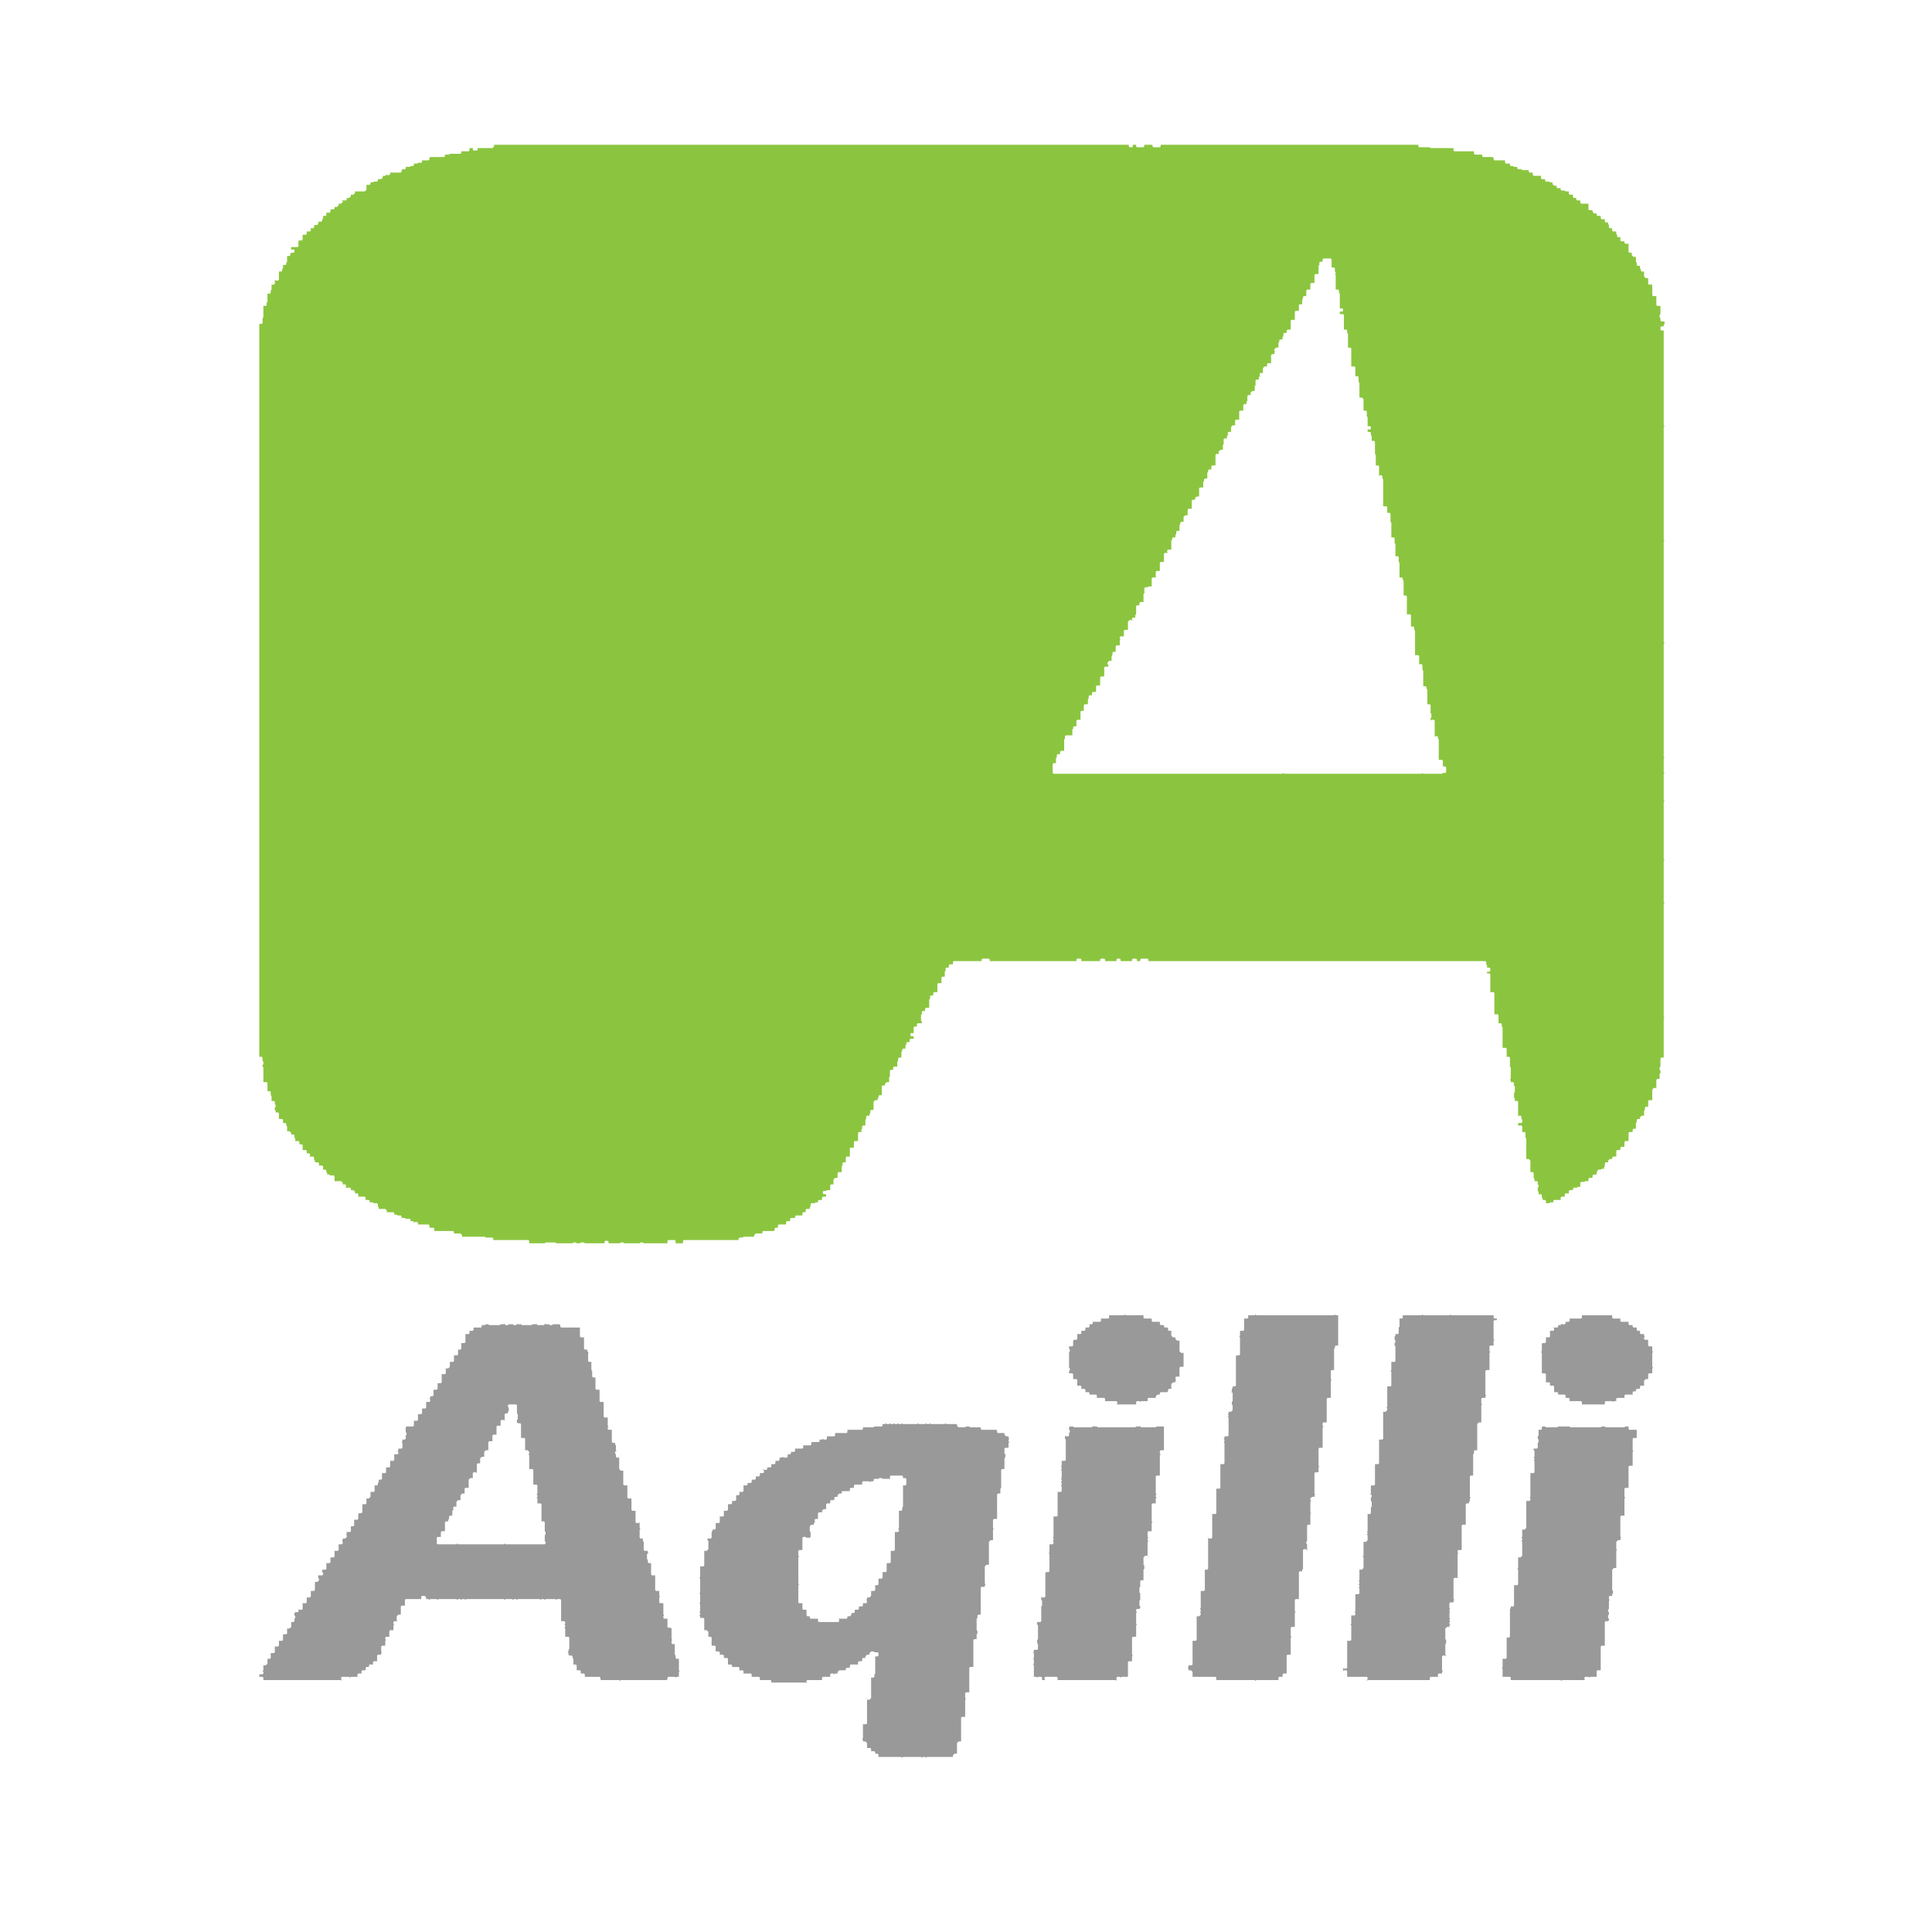 <?xml version="1.0" encoding="utf-8" ?>
<svg baseProfile="full" height="2362" version="1.1" width="2362" xmlns="http://www.w3.org/2000/svg" xmlns:ev="http://www.w3.org/2001/xml-events" xmlns:xlink="http://www.w3.org/1999/xlink"><defs /><path d="M 604,177 L 604,179 L 602,181 L 584,181 L 584,183 L 583,184 L 579,184 L 578,183 L 578,181 L 574,181 L 574,184 L 573,185 L 564,185 L 564,187 L 563,188 L 550,188 L 549,189 L 544,189 L 544,191 L 543,192 L 526,192 L 525,193 L 525,195 L 524,196 L 516,196 L 516,198 L 515,199 L 511,199 L 510,200 L 506,200 L 506,202 L 505,203 L 502,203 L 501,204 L 496,204 L 496,206 L 495,207 L 492,207 L 491,208 L 491,210 L 490,211 L 477,211 L 477,213 L 476,214 L 473,214 L 472,213 L 472,211 L 472,214 L 471,215 L 468,215 L 468,217 L 466,219 L 462,219 L 462,221 L 461,222 L 457,222 L 456,223 L 453,223 L 453,225 L 452,226 L 448,226 L 448,232 L 446,234 L 434,234 L 434,236 L 432,238 L 429,238 L 429,240 L 427,242 L 424,242 L 424,244 L 423,245 L 414,245 L 418,245 L 419,246 L 419,247 L 417,249 L 414,249 L 414,251 L 412,253 L 409,253 L 409,255 L 408,256 L 404,256 L 404,259 L 403,260 L 399,260 L 399,263 L 398,264 L 395,264 L 395,267 L 394,268 L 394,270 L 393,271 L 390,271 L 389,272 L 389,274 L 388,275 L 385,275 L 384,276 L 384,278 L 383,279 L 375,279 L 379,279 L 380,280 L 380,282 L 379,283 L 375,283 L 375,286 L 374,287 L 370,287 L 370,293 L 369,294 L 365,294 L 365,297 L 364,298 L 361,298 L 364,298 L 365,299 L 365,301 L 364,302 L 356,302 L 356,304 L 355,305 L 359,305 L 360,306 L 360,308 L 359,309 L 356,309 L 355,310 L 355,312 L 354,313 L 351,313 L 351,320 L 350,321 L 350,323 L 349,324 L 346,324 L 346,328 L 345,329 L 345,331 L 344,332 L 341,332 L 341,342 L 340,343 L 337,343 L 336,342 L 336,340 L 336,347 L 335,348 L 332,348 L 332,354 L 331,355 L 331,358 L 330,359 L 327,359 L 327,369 L 326,370 L 326,373 L 325,374 L 322,374 L 322,388 L 321,389 L 321,395 L 320,396 L 317,396 L 317,1292 L 320,1292 L 321,1293 L 321,1297 L 322,1298 L 322,1301 L 321,1302 L 321,1304 L 322,1305 L 322,1323 L 326,1323 L 327,1324 L 327,1334 L 330,1334 L 331,1335 L 331,1339 L 332,1340 L 332,1346 L 335,1346 L 336,1347 L 336,1350 L 337,1351 L 337,1353 L 336,1354 L 336,1357 L 337,1358 L 337,1360 L 340,1360 L 341,1361 L 341,1368 L 345,1368 L 346,1369 L 346,1373 L 349,1373 L 350,1374 L 350,1376 L 351,1377 L 351,1383 L 354,1383 L 356,1385 L 356,1387 L 359,1387 L 360,1388 L 360,1391 L 361,1392 L 361,1395 L 365,1395 L 366,1396 L 366,1399 L 369,1399 L 370,1400 L 370,1406 L 374,1406 L 375,1407 L 375,1410 L 378,1410 L 379,1411 L 379,1413 L 378,1414 L 375,1414 L 383,1414 L 384,1415 L 384,1418 L 385,1419 L 385,1421 L 389,1421 L 390,1422 L 390,1425 L 394,1425 L 395,1426 L 395,1430 L 398,1430 L 399,1431 L 399,1433 L 400,1434 L 400,1436 L 403,1436 L 404,1437 L 404,1440 L 404,1438 L 405,1437 L 408,1437 L 409,1438 L 409,1444 L 417,1444 L 419,1446 L 419,1448 L 422,1448 L 423,1449 L 423,1451 L 422,1452 L 419,1452 L 428,1452 L 429,1453 L 429,1455 L 432,1455 L 434,1457 L 434,1459 L 437,1459 L 438,1460 L 438,1463 L 446,1463 L 447,1464 L 447,1467 L 451,1467 L 452,1468 L 452,1470 L 456,1470 L 457,1471 L 461,1471 L 462,1472 L 462,1475 L 463,1476 L 463,1478 L 471,1478 L 473,1480 L 473,1482 L 481,1482 L 482,1483 L 482,1485 L 485,1485 L 486,1486 L 490,1486 L 491,1487 L 491,1489 L 495,1489 L 496,1490 L 501,1490 L 502,1491 L 502,1493 L 505,1493 L 506,1494 L 506,1497 L 506,1495 L 507,1494 L 510,1494 L 511,1495 L 511,1497 L 524,1497 L 525,1498 L 525,1501 L 530,1501 L 531,1502 L 531,1505 L 554,1505 L 555,1506 L 555,1508 L 563,1508 L 565,1510 L 565,1512 L 593,1512 L 594,1513 L 602,1513 L 603,1514 L 603,1516 L 646,1516 L 647,1517 L 647,1520 L 666,1520 L 667,1519 L 679,1519 L 680,1520 L 700,1520 L 701,1519 L 704,1519 L 705,1520 L 709,1520 L 710,1519 L 714,1519 L 715,1520 L 739,1520 L 739,1518 L 740,1517 L 743,1517 L 744,1518 L 744,1520 L 758,1520 L 759,1519 L 762,1519 L 763,1520 L 782,1520 L 783,1519 L 786,1519 L 787,1520 L 816,1520 L 816,1517 L 817,1516 L 825,1516 L 826,1517 L 826,1520 L 835,1520 L 835,1517 L 836,1516 L 903,1516 L 903,1514 L 904,1513 L 908,1513 L 909,1512 L 922,1512 L 922,1510 L 924,1508 L 932,1508 L 932,1506 L 933,1505 L 946,1505 L 947,1504 L 947,1502 L 948,1501 L 951,1501 L 951,1498 L 952,1497 L 961,1497 L 961,1494 L 962,1493 L 966,1493 L 966,1490 L 967,1489 L 972,1489 L 972,1487 L 973,1486 L 981,1486 L 981,1483 L 982,1482 L 985,1482 L 985,1479 L 986,1478 L 990,1478 L 990,1476 L 991,1475 L 991,1472 L 992,1471 L 996,1471 L 997,1470 L 1000,1470 L 1000,1468 L 1001,1467 L 1005,1467 L 1005,1464 L 1006,1463 L 1010,1463 L 1010,1460 L 1007,1460 L 1006,1459 L 1006,1457 L 1007,1456 L 1010,1456 L 1011,1455 L 1015,1455 L 1015,1449 L 1016,1448 L 1019,1448 L 1019,1442 L 1021,1440 L 1024,1440 L 1024,1434 L 1025,1433 L 1029,1433 L 1029,1426 L 1030,1425 L 1030,1422 L 1031,1421 L 1034,1421 L 1034,1415 L 1035,1414 L 1039,1414 L 1039,1404 L 1040,1403 L 1044,1403 L 1044,1396 L 1045,1395 L 1049,1395 L 1049,1385 L 1050,1384 L 1054,1384 L 1053,1383 L 1053,1381 L 1054,1380 L 1054,1377 L 1055,1376 L 1058,1376 L 1058,1369 L 1059,1368 L 1059,1365 L 1060,1364 L 1063,1364 L 1063,1362 L 1064,1361 L 1064,1358 L 1065,1357 L 1068,1357 L 1068,1347 L 1070,1345 L 1073,1345 L 1073,1343 L 1074,1342 L 1074,1340 L 1075,1339 L 1078,1339 L 1078,1328 L 1079,1327 L 1082,1327 L 1083,1328 L 1083,1330 L 1083,1328 L 1082,1327 L 1082,1325 L 1084,1323 L 1087,1323 L 1087,1317 L 1088,1316 L 1088,1309 L 1089,1308 L 1092,1308 L 1092,1305 L 1093,1304 L 1097,1304 L 1097,1298 L 1098,1297 L 1098,1294 L 1099,1293 L 1102,1293 L 1102,1286 L 1103,1285 L 1103,1283 L 1104,1282 L 1107,1282 L 1107,1278 L 1108,1277 L 1108,1275 L 1109,1274 L 1112,1274 L 1112,1271 L 1113,1270 L 1117,1270 L 1117,1267 L 1114,1267 L 1113,1266 L 1113,1264 L 1114,1263 L 1117,1263 L 1117,1256 L 1118,1255 L 1121,1255 L 1121,1252 L 1122,1251 L 1127,1251 L 1127,1249 L 1126,1248 L 1126,1241 L 1127,1240 L 1127,1237 L 1128,1236 L 1131,1236 L 1131,1233 L 1132,1232 L 1136,1232 L 1136,1222 L 1137,1221 L 1141,1221 L 1138,1221 L 1137,1220 L 1137,1218 L 1138,1217 L 1141,1217 L 1141,1214 L 1142,1213 L 1146,1213 L 1146,1203 L 1147,1202 L 1151,1202 L 1151,1195 L 1152,1194 L 1155,1194 L 1155,1188 L 1156,1187 L 1156,1184 L 1157,1183 L 1160,1183 L 1160,1180 L 1161,1179 L 1165,1179 L 1165,1176 L 1166,1175 L 1200,1175 L 1200,1173 L 1201,1172 L 1209,1172 L 1210,1173 L 1210,1175 L 1316,1175 L 1316,1173 L 1317,1172 L 1321,1172 L 1322,1173 L 1322,1175 L 1345,1175 L 1345,1173 L 1346,1172 L 1350,1172 L 1351,1173 L 1351,1175 L 1365,1175 L 1365,1173 L 1366,1172 L 1369,1172 L 1370,1173 L 1370,1175 L 1384,1175 L 1384,1173 L 1385,1172 L 1389,1172 L 1390,1173 L 1390,1175 L 1394,1175 L 1394,1173 L 1395,1172 L 1403,1172 L 1404,1173 L 1404,1175 L 1816,1175 L 1817,1176 L 1817,1179 L 1818,1180 L 1818,1183 L 1821,1183 L 1822,1184 L 1822,1187 L 1821,1188 L 1818,1188 L 1818,1190 L 1821,1190 L 1822,1191 L 1822,1213 L 1826,1213 L 1827,1214 L 1827,1240 L 1831,1240 L 1832,1241 L 1832,1251 L 1835,1251 L 1836,1252 L 1836,1255 L 1837,1256 L 1837,1281 L 1841,1281 L 1842,1282 L 1842,1292 L 1845,1292 L 1846,1293 L 1846,1304 L 1847,1305 L 1847,1319 L 1846,1320 L 1847,1321 L 1847,1323 L 1850,1323 L 1851,1324 L 1851,1326 L 1850,1327 L 1847,1327 L 1851,1327 L 1852,1328 L 1852,1335 L 1851,1336 L 1851,1342 L 1852,1343 L 1852,1346 L 1851,1347 L 1851,1349 L 1851,1347 L 1852,1346 L 1855,1346 L 1856,1347 L 1856,1365 L 1857,1364 L 1859,1364 L 1860,1365 L 1860,1368 L 1861,1369 L 1861,1372 L 1860,1373 L 1856,1373 L 1856,1376 L 1860,1376 L 1861,1377 L 1861,1384 L 1864,1384 L 1865,1385 L 1865,1391 L 1866,1392 L 1866,1417 L 1869,1417 L 1871,1419 L 1871,1433 L 1874,1433 L 1875,1434 L 1875,1440 L 1876,1441 L 1876,1444 L 1879,1444 L 1880,1445 L 1880,1448 L 1881,1449 L 1881,1451 L 1880,1452 L 1880,1456 L 1881,1457 L 1881,1460 L 1884,1460 L 1885,1461 L 1885,1464 L 1886,1465 L 1886,1467 L 1889,1467 L 1890,1468 L 1890,1471 L 1894,1471 L 1895,1470 L 1899,1470 L 1899,1468 L 1900,1467 L 1908,1467 L 1908,1464 L 1909,1463 L 1913,1463 L 1913,1460 L 1914,1459 L 1918,1459 L 1918,1456 L 1919,1455 L 1923,1455 L 1923,1453 L 1924,1452 L 1928,1452 L 1929,1451 L 1932,1451 L 1932,1446 L 1933,1445 L 1937,1445 L 1938,1444 L 1942,1444 L 1942,1441 L 1943,1440 L 1947,1440 L 1947,1437 L 1948,1436 L 1952,1436 L 1952,1433 L 1953,1432 L 1953,1431 L 1954,1430 L 1957,1430 L 1958,1429 L 1961,1429 L 1961,1427 L 1962,1426 L 1962,1422 L 1963,1421 L 1966,1421 L 1966,1419 L 1968,1417 L 1971,1417 L 1971,1415 L 1972,1414 L 1976,1414 L 1976,1407 L 1977,1406 L 1981,1406 L 1981,1403 L 1982,1402 L 1986,1402 L 1986,1396 L 1987,1395 L 1991,1395 L 1991,1385 L 1992,1384 L 1996,1384 L 1996,1381 L 1997,1380 L 2000,1380 L 2000,1373 L 2001,1372 L 2001,1369 L 2002,1368 L 2005,1368 L 2005,1366 L 2007,1364 L 2010,1364 L 2010,1358 L 2011,1357 L 2011,1354 L 2012,1353 L 2015,1353 L 2015,1346 L 2016,1345 L 2020,1345 L 2020,1332 L 2022,1330 L 2024,1330 L 2025,1331 L 2025,1320 L 2026,1319 L 2029,1319 L 2029,1313 L 2030,1312 L 2030,1309 L 2029,1308 L 2029,1305 L 2030,1304 L 2030,1294 L 2031,1293 L 2034,1293 L 2034,1245 L 2035,1244 L 2034,1243 L 2034,1105 L 2035,1104 L 2034,1103 L 2034,1052 L 2035,1051 L 2034,1050 L 2034,980 L 2035,979 L 2034,978 L 2034,946 L 2035,945 L 2034,944 L 2034,927 L 2035,926 L 2034,925 L 2034,787 L 2035,786 L 2034,785 L 2034,662 L 2035,661 L 2034,660 L 2034,522 L 2035,521 L 2034,520 L 2034,404 L 2031,404 L 2030,403 L 2030,400 L 2031,399 L 2034,399 L 2035,400 L 2034,399 L 2034,397 L 2035,396 L 2035,393 L 2031,393 L 2030,392 L 2030,389 L 2029,388 L 2029,385 L 2030,384 L 2030,374 L 2026,374 L 2025,373 L 2025,362 L 2021,362 L 2020,361 L 2020,348 L 2016,348 L 2015,347 L 2015,340 L 2012,340 L 2010,338 L 2010,332 L 2007,332 L 2006,331 L 2006,329 L 2005,328 L 2005,325 L 2002,325 L 2001,324 L 2001,321 L 2000,320 L 2000,314 L 1997,314 L 1995,312 L 1995,309 L 1992,309 L 1991,308 L 1991,298 L 1987,298 L 1986,297 L 1986,295 L 1982,295 L 1981,294 L 1981,290 L 1978,290 L 1977,289 L 1977,287 L 1976,286 L 1976,283 L 1972,283 L 1971,282 L 1971,279 L 1968,279 L 1967,278 L 1967,275 L 1966,274 L 1966,272 L 1963,272 L 1962,271 L 1962,268 L 1958,268 L 1957,267 L 1957,264 L 1953,264 L 1952,263 L 1952,261 L 1949,261 L 1947,259 L 1947,257 L 1943,257 L 1942,256 L 1942,249 L 1933,249 L 1932,248 L 1932,245 L 1928,245 L 1927,244 L 1927,242 L 1924,242 L 1923,241 L 1923,238 L 1919,238 L 1918,237 L 1918,234 L 1914,234 L 1913,233 L 1909,233 L 1908,232 L 1908,230 L 1904,230 L 1903,229 L 1903,227 L 1900,227 L 1898,225 L 1898,223 L 1895,223 L 1894,222 L 1890,222 L 1889,221 L 1889,219 L 1885,219 L 1884,218 L 1884,215 L 1875,215 L 1874,214 L 1874,211 L 1870,211 L 1869,210 L 1869,208 L 1861,208 L 1860,207 L 1860,204 L 1860,206 L 1859,207 L 1856,207 L 1855,206 L 1855,204 L 1851,204 L 1850,203 L 1847,203 L 1846,202 L 1846,200 L 1841,200 L 1840,199 L 1840,196 L 1827,196 L 1826,195 L 1826,193 L 1825,192 L 1813,192 L 1812,191 L 1812,189 L 1803,189 L 1802,188 L 1802,185 L 1778,185 L 1777,184 L 1777,181 L 1749,181 L 1748,180 L 1735,180 L 1734,179 L 1734,177 L 1419,177 L 1419,179 L 1418,180 L 1410,180 L 1409,179 L 1409,177 L 1399,177 L 1399,179 L 1398,180 L 1390,180 L 1389,179 L 1389,177 L 1385,177 L 1385,179 L 1384,180 L 1381,180 L 1380,179 L 1380,177 Z M 1617,317 L 1618,316 L 1627,316 L 1628,317 L 1628,327 L 1631,327 L 1632,328 L 1632,332 L 1633,333 L 1633,334 L 1632,335 L 1633,336 L 1633,354 L 1636,354 L 1637,355 L 1637,358 L 1638,359 L 1638,377 L 1641,377 L 1642,378 L 1642,380 L 1641,381 L 1638,381 L 1638,384 L 1642,384 L 1643,385 L 1643,403 L 1646,403 L 1647,404 L 1647,407 L 1648,408 L 1648,425 L 1651,425 L 1652,426 L 1652,448 L 1656,448 L 1657,449 L 1657,460 L 1660,460 L 1661,461 L 1661,467 L 1662,468 L 1662,486 L 1665,486 L 1667,488 L 1667,502 L 1670,502 L 1671,503 L 1671,509 L 1672,510 L 1672,521 L 1675,521 L 1676,522 L 1676,524 L 1675,525 L 1672,525 L 1672,528 L 1675,528 L 1676,529 L 1676,532 L 1677,533 L 1677,539 L 1680,539 L 1681,540 L 1681,555 L 1682,556 L 1682,569 L 1685,569 L 1686,570 L 1686,585 L 1686,582 L 1687,581 L 1689,581 L 1690,582 L 1690,585 L 1691,586 L 1691,619 L 1695,619 L 1696,620 L 1696,627 L 1699,627 L 1700,628 L 1700,638 L 1701,639 L 1701,657 L 1704,657 L 1705,658 L 1705,664 L 1706,665 L 1706,680 L 1709,680 L 1710,681 L 1710,687 L 1711,688 L 1711,706 L 1714,706 L 1715,707 L 1715,709 L 1716,710 L 1716,728 L 1719,728 L 1720,729 L 1720,751 L 1724,751 L 1725,752 L 1725,766 L 1728,766 L 1729,767 L 1729,770 L 1730,771 L 1730,801 L 1734,801 L 1735,802 L 1735,812 L 1738,812 L 1739,813 L 1739,819 L 1740,820 L 1740,839 L 1743,839 L 1744,840 L 1744,842 L 1745,843 L 1745,861 L 1748,861 L 1749,862 L 1749,872 L 1750,873 L 1750,877 L 1749,878 L 1749,883 L 1749,881 L 1750,880 L 1753,880 L 1754,881 L 1754,903 L 1754,901 L 1755,900 L 1757,900 L 1758,901 L 1758,903 L 1759,904 L 1759,929 L 1763,929 L 1764,930 L 1764,937 L 1767,937 L 1768,938 L 1768,944 L 1767,945 L 1764,945 L 1763,946 L 1740,946 L 1739,945 L 1738,946 L 1570,946 L 1569,945 L 1568,946 L 1288,946 L 1287,945 L 1287,934 L 1288,933 L 1291,933 L 1291,927 L 1292,926 L 1292,923 L 1293,922 L 1296,922 L 1296,919 L 1297,918 L 1301,918 L 1301,904 L 1302,903 L 1302,900 L 1303,899 L 1311,899 L 1311,892 L 1312,891 L 1312,889 L 1313,888 L 1316,888 L 1316,881 L 1317,880 L 1321,880 L 1321,870 L 1322,869 L 1325,869 L 1325,862 L 1326,861 L 1330,861 L 1330,855 L 1331,854 L 1331,851 L 1332,850 L 1335,850 L 1335,847 L 1336,846 L 1340,846 L 1340,839 L 1341,838 L 1345,838 L 1345,828 L 1346,827 L 1350,827 L 1350,816 L 1351,815 L 1355,815 L 1355,813 L 1354,812 L 1354,810 L 1356,808 L 1359,808 L 1359,802 L 1360,801 L 1360,798 L 1361,797 L 1364,797 L 1364,790 L 1365,789 L 1369,789 L 1369,783 L 1370,782 L 1369,781 L 1369,779 L 1370,778 L 1374,778 L 1374,771 L 1375,770 L 1379,770 L 1379,760 L 1381,758 L 1383,758 L 1384,759 L 1384,756 L 1385,755 L 1388,755 L 1388,752 L 1389,751 L 1389,741 L 1390,740 L 1393,740 L 1393,737 L 1394,736 L 1398,736 L 1398,726 L 1399,725 L 1403,725 L 1400,725 L 1399,724 L 1399,719 L 1400,718 L 1403,718 L 1404,717 L 1408,717 L 1408,707 L 1409,706 L 1413,706 L 1413,699 L 1414,698 L 1418,698 L 1418,688 L 1419,687 L 1423,687 L 1423,677 L 1424,676 L 1428,676 L 1427,675 L 1427,673 L 1428,672 L 1432,672 L 1432,661 L 1433,660 L 1433,658 L 1434,657 L 1437,657 L 1437,654 L 1438,653 L 1438,650 L 1439,649 L 1442,649 L 1442,642 L 1443,641 L 1443,639 L 1444,638 L 1447,638 L 1447,632 L 1449,630 L 1452,630 L 1452,623 L 1453,622 L 1457,622 L 1457,612 L 1458,611 L 1461,611 L 1461,609 L 1463,607 L 1466,607 L 1466,597 L 1467,596 L 1471,596 L 1471,589 L 1472,588 L 1472,586 L 1473,585 L 1476,585 L 1476,578 L 1477,577 L 1477,575 L 1478,574 L 1481,574 L 1481,570 L 1482,569 L 1486,569 L 1486,556 L 1487,555 L 1490,555 L 1491,556 L 1491,558 L 1491,556 L 1490,555 L 1490,552 L 1492,550 L 1495,550 L 1495,544 L 1496,543 L 1496,537 L 1497,536 L 1500,536 L 1500,533 L 1501,532 L 1505,532 L 1502,532 L 1501,531 L 1501,529 L 1502,528 L 1505,528 L 1505,522 L 1507,520 L 1510,520 L 1510,514 L 1511,513 L 1515,513 L 1515,503 L 1516,502 L 1520,502 L 1520,495 L 1521,494 L 1524,494 L 1524,491 L 1525,490 L 1525,484 L 1526,483 L 1529,483 L 1529,480 L 1531,478 L 1534,478 L 1534,472 L 1535,471 L 1535,465 L 1536,464 L 1539,464 L 1539,461 L 1540,460 L 1544,460 L 1541,460 L 1540,459 L 1540,457 L 1541,456 L 1544,456 L 1544,450 L 1546,448 L 1549,448 L 1549,445 L 1550,444 L 1554,444 L 1554,434 L 1555,433 L 1558,433 L 1558,431 L 1559,430 L 1558,429 L 1558,427 L 1560,425 L 1563,425 L 1563,419 L 1564,418 L 1564,416 L 1565,415 L 1568,415 L 1568,412 L 1569,411 L 1569,408 L 1570,407 L 1573,407 L 1573,404 L 1574,403 L 1578,403 L 1578,392 L 1579,391 L 1583,391 L 1583,381 L 1584,380 L 1588,380 L 1588,373 L 1589,372 L 1592,372 L 1592,366 L 1593,365 L 1593,363 L 1594,362 L 1597,362 L 1597,355 L 1598,354 L 1602,354 L 1602,347 L 1603,346 L 1607,346 L 1607,336 L 1608,335 L 1612,335 L 1612,325 L 1613,324 L 1613,321 L 1614,320 L 1617,320 Z" fill="#8BC53F" fill-rule="evenodd" /><path d="M 1885,1744 L 1885,1747 L 1884,1748 L 1881,1748 L 1881,1755 L 1880,1756 L 1880,1759 L 1881,1760 L 1881,1763 L 1880,1764 L 1880,1770 L 1879,1771 L 1875,1771 L 1875,1773 L 1876,1774 L 1876,1781 L 1875,1782 L 1876,1783 L 1876,1784 L 1875,1785 L 1876,1786 L 1876,1800 L 1875,1801 L 1871,1801 L 1871,1830 L 1870,1831 L 1861,1831 L 1870,1831 L 1871,1832 L 1871,1834 L 1870,1835 L 1866,1835 L 1866,1868 L 1864,1870 L 1861,1870 L 1861,1879 L 1860,1880 L 1856,1880 L 1860,1880 L 1861,1881 L 1861,1883 L 1860,1884 L 1856,1884 L 1860,1884 L 1861,1885 L 1861,1902 L 1859,1904 L 1856,1904 L 1856,1917 L 1855,1918 L 1852,1918 L 1855,1918 L 1856,1919 L 1856,1937 L 1855,1938 L 1851,1938 L 1851,1963 L 1850,1964 L 1847,1964 L 1846,1963 L 1846,1960 L 1846,1963 L 1847,1964 L 1847,1966 L 1846,1967 L 1846,2001 L 1845,2002 L 1842,2002 L 1842,2027 L 1841,2028 L 1837,2028 L 1837,2038 L 1836,2039 L 1832,2039 L 1836,2039 L 1837,2040 L 1837,2050 L 1846,2050 L 1847,2051 L 1847,2054 L 1908,2054 L 1909,2055 L 1909,2057 L 1910,2058 L 1913,2058 L 1914,2059 L 1914,2061 L 1914,2059 L 1913,2058 L 1910,2058 L 1909,2057 L 1909,2055 L 1910,2054 L 1938,2054 L 1937,2053 L 1937,2051 L 1938,2050 L 1942,2050 L 1943,2051 L 1944,2050 L 1952,2050 L 1952,2043 L 1953,2042 L 1957,2042 L 1957,2013 L 1958,2012 L 1962,2012 L 1962,1983 L 1963,1982 L 1966,1982 L 1967,1981 L 1967,1979 L 1966,1978 L 1966,1975 L 1967,1974 L 1967,1971 L 1966,1970 L 1966,1968 L 1967,1967 L 1967,1957 L 1968,1956 L 1971,1956 L 1972,1957 L 1972,1959 L 1972,1957 L 1971,1956 L 1968,1956 L 1967,1955 L 1967,1952 L 1968,1951 L 1971,1951 L 1971,1949 L 1972,1948 L 1972,1945 L 1971,1944 L 1971,1919 L 1973,1917 L 1976,1917 L 1976,1896 L 1977,1895 L 1981,1895 L 1982,1896 L 1982,1898 L 1983,1899 L 1986,1899 L 1983,1899 L 1982,1898 L 1982,1896 L 1981,1895 L 1977,1895 L 1976,1894 L 1976,1885 L 1978,1883 L 1981,1883 L 1981,1881 L 1982,1880 L 1981,1879 L 1981,1854 L 1982,1853 L 1986,1853 L 1986,1832 L 1987,1831 L 1991,1831 L 1987,1831 L 1986,1830 L 1986,1820 L 1987,1819 L 1991,1819 L 1991,1793 L 1992,1792 L 1996,1792 L 1996,1775 L 1997,1774 L 2000,1774 L 2001,1773 L 2001,1767 L 2001,1773 L 2000,1774 L 1997,1774 L 1996,1773 L 1996,1759 L 1997,1758 L 2001,1758 L 2001,1748 L 1992,1748 L 1991,1747 L 1991,1744 L 1987,1744 L 1986,1745 L 1963,1745 L 1962,1744 L 1958,1744 L 1957,1745 L 1920,1745 L 1919,1744 L 1905,1744 L 1904,1745 L 1890,1745 L 1889,1744 Z" fill="#999999" /><path d="M 1394,1737 L 1394,1743 L 1393,1744 L 1389,1744 L 1388,1745 L 1342,1745 L 1341,1744 L 1337,1744 L 1336,1743 L 1336,1741 L 1335,1740 L 1332,1740 L 1335,1740 L 1336,1741 L 1336,1744 L 1335,1745 L 1313,1745 L 1312,1744 L 1308,1744 L 1307,1745 L 1307,1748 L 1308,1749 L 1308,1751 L 1307,1752 L 1307,1755 L 1306,1756 L 1303,1756 L 1302,1755 L 1302,1759 L 1303,1760 L 1303,1785 L 1302,1786 L 1298,1786 L 1298,1792 L 1297,1793 L 1298,1794 L 1298,1796 L 1297,1797 L 1298,1798 L 1298,1807 L 1297,1808 L 1298,1809 L 1298,1811 L 1297,1812 L 1298,1813 L 1298,1815 L 1297,1816 L 1293,1816 L 1292,1815 L 1292,1813 L 1291,1812 L 1288,1812 L 1291,1812 L 1292,1813 L 1292,1815 L 1293,1816 L 1297,1816 L 1298,1817 L 1298,1823 L 1297,1824 L 1293,1824 L 1293,1853 L 1292,1854 L 1288,1854 L 1288,1879 L 1287,1880 L 1288,1881 L 1288,1883 L 1287,1884 L 1288,1885 L 1288,1887 L 1287,1888 L 1283,1888 L 1283,1898 L 1282,1899 L 1274,1899 L 1273,1898 L 1273,1896 L 1273,1898 L 1274,1899 L 1282,1899 L 1283,1900 L 1283,1921 L 1282,1922 L 1279,1922 L 1278,1923 L 1278,1952 L 1277,1953 L 1274,1953 L 1273,1952 L 1273,1949 L 1273,1956 L 1274,1957 L 1274,1963 L 1273,1964 L 1273,1982 L 1272,1983 L 1268,1983 L 1268,1985 L 1267,1986 L 1259,1986 L 1268,1986 L 1269,1987 L 1269,2004 L 1268,2005 L 1268,2009 L 1269,2010 L 1269,2016 L 1268,2017 L 1264,2017 L 1264,2019 L 1263,2020 L 1259,2020 L 1263,2020 L 1264,2021 L 1264,2027 L 1263,2028 L 1259,2028 L 1263,2028 L 1264,2029 L 1264,2034 L 1263,2035 L 1264,2036 L 1264,2050 L 1263,2051 L 1264,2050 L 1267,2050 L 1268,2051 L 1269,2050 L 1273,2050 L 1274,2051 L 1274,2054 L 1278,2054 L 1277,2053 L 1277,2051 L 1278,2050 L 1292,2050 L 1293,2051 L 1293,2054 L 1292,2055 L 1292,2057 L 1291,2058 L 1288,2058 L 1291,2058 L 1292,2057 L 1292,2055 L 1293,2054 L 1364,2054 L 1365,2055 L 1365,2057 L 1364,2058 L 1361,2058 L 1364,2058 L 1365,2057 L 1365,2051 L 1366,2050 L 1369,2050 L 1370,2051 L 1371,2050 L 1379,2050 L 1379,2032 L 1380,2031 L 1384,2031 L 1384,2025 L 1385,2024 L 1388,2024 L 1385,2024 L 1384,2023 L 1384,2002 L 1385,2001 L 1389,2001 L 1389,1987 L 1390,1986 L 1393,1986 L 1394,1985 L 1394,1979 L 1394,1985 L 1393,1986 L 1390,1986 L 1389,1985 L 1389,1972 L 1390,1971 L 1393,1971 L 1394,1972 L 1394,1974 L 1394,1972 L 1393,1971 L 1390,1971 L 1389,1970 L 1389,1968 L 1390,1967 L 1393,1967 L 1394,1966 L 1394,1964 L 1393,1963 L 1393,1957 L 1394,1956 L 1394,1948 L 1393,1947 L 1393,1941 L 1394,1940 L 1394,1933 L 1395,1932 L 1398,1932 L 1398,1919 L 1399,1918 L 1399,1914 L 1398,1913 L 1398,1904 L 1400,1902 L 1403,1902 L 1404,1903 L 1404,1906 L 1404,1904 L 1405,1903 L 1408,1903 L 1404,1903 L 1403,1902 L 1403,1885 L 1404,1884 L 1403,1883 L 1403,1881 L 1404,1880 L 1403,1879 L 1403,1873 L 1404,1872 L 1408,1872 L 1408,1862 L 1409,1861 L 1413,1861 L 1409,1861 L 1408,1860 L 1408,1839 L 1409,1838 L 1413,1838 L 1413,1832 L 1414,1831 L 1413,1830 L 1413,1828 L 1414,1827 L 1413,1826 L 1413,1805 L 1414,1804 L 1418,1804 L 1418,1779 L 1419,1778 L 1422,1778 L 1419,1778 L 1418,1777 L 1418,1774 L 1419,1773 L 1423,1773 L 1423,1744 L 1414,1744 L 1413,1745 L 1395,1745 L 1394,1744 Z" fill="#999999" /><path d="M 1093,1737 L 1093,1740 L 1092,1741 L 1089,1741 L 1088,1740 L 1087,1741 L 1084,1741 L 1083,1740 L 1082,1741 L 1079,1741 L 1079,1743 L 1078,1744 L 1069,1744 L 1068,1745 L 1055,1745 L 1054,1744 L 1050,1744 L 1054,1744 L 1055,1745 L 1055,1747 L 1054,1748 L 1036,1748 L 1036,1751 L 1035,1752 L 1021,1752 L 1021,1755 L 1020,1756 L 1011,1756 L 1011,1759 L 1010,1760 L 1007,1760 L 1006,1759 L 1006,1756 L 1006,1759 L 1005,1760 L 1002,1760 L 1002,1762 L 1001,1763 L 992,1763 L 992,1766 L 991,1767 L 982,1767 L 982,1770 L 981,1771 L 972,1771 L 972,1774 L 971,1775 L 967,1775 L 967,1777 L 966,1778 L 963,1778 L 963,1781 L 962,1782 L 958,1782 L 957,1781 L 957,1779 L 956,1778 L 953,1778 L 956,1778 L 957,1779 L 957,1781 L 956,1782 L 953,1782 L 953,1785 L 952,1786 L 948,1786 L 948,1789 L 947,1790 L 943,1790 L 943,1793 L 942,1794 L 938,1794 L 938,1796 L 937,1797 L 934,1797 L 933,1796 L 933,1794 L 933,1797 L 934,1798 L 934,1800 L 933,1801 L 929,1801 L 929,1804 L 928,1805 L 924,1805 L 924,1808 L 923,1809 L 919,1809 L 919,1812 L 918,1813 L 914,1813 L 913,1812 L 910,1812 L 913,1812 L 914,1813 L 914,1815 L 913,1816 L 909,1816 L 909,1823 L 908,1824 L 904,1824 L 904,1827 L 903,1828 L 900,1828 L 900,1834 L 899,1835 L 895,1835 L 895,1838 L 894,1839 L 890,1839 L 890,1846 L 889,1847 L 885,1847 L 885,1853 L 884,1854 L 880,1854 L 880,1861 L 879,1862 L 875,1862 L 875,1869 L 874,1870 L 871,1870 L 871,1872 L 870,1873 L 870,1880 L 869,1881 L 865,1881 L 865,1883 L 866,1884 L 866,1894 L 864,1896 L 861,1896 L 861,1914 L 860,1915 L 856,1915 L 856,1928 L 855,1929 L 856,1930 L 856,1947 L 855,1948 L 856,1949 L 856,1959 L 855,1960 L 856,1961 L 856,1970 L 855,1971 L 856,1972 L 856,1974 L 855,1975 L 851,1975 L 855,1975 L 856,1976 L 856,1978 L 860,1978 L 861,1979 L 861,1993 L 864,1993 L 866,1995 L 866,2001 L 869,2001 L 870,2002 L 870,2012 L 874,2012 L 875,2013 L 875,2019 L 879,2019 L 880,2020 L 880,2023 L 884,2023 L 885,2024 L 885,2027 L 889,2027 L 890,2028 L 890,2035 L 894,2035 L 895,2036 L 895,2038 L 903,2038 L 904,2039 L 904,2046 L 904,2043 L 905,2042 L 908,2042 L 909,2043 L 909,2046 L 918,2046 L 919,2047 L 919,2050 L 928,2050 L 929,2051 L 929,2054 L 942,2054 L 943,2055 L 943,2057 L 985,2057 L 986,2058 L 986,2055 L 987,2054 L 1005,2054 L 1005,2051 L 1006,2050 L 1015,2050 L 1015,2047 L 1016,2046 L 1019,2046 L 1020,2047 L 1021,2046 L 1024,2046 L 1024,2044 L 1026,2042 L 1034,2042 L 1035,2043 L 1035,2046 L 1035,2043 L 1034,2042 L 1034,2040 L 1035,2039 L 1039,2039 L 1039,2036 L 1040,2035 L 1049,2035 L 1049,2032 L 1050,2031 L 1054,2031 L 1054,2028 L 1055,2027 L 1058,2027 L 1058,2025 L 1060,2023 L 1063,2023 L 1063,2021 L 1065,2019 L 1068,2019 L 1069,2020 L 1073,2020 L 1074,2021 L 1074,2024 L 1073,2025 L 1070,2025 L 1070,2046 L 1069,2047 L 1069,2050 L 1068,2051 L 1065,2051 L 1064,2050 L 1064,2048 L 1064,2050 L 1065,2051 L 1065,2076 L 1063,2078 L 1060,2078 L 1059,2077 L 1059,2074 L 1059,2076 L 1058,2077 L 1055,2077 L 1059,2077 L 1060,2078 L 1060,2107 L 1059,2108 L 1055,2108 L 1055,2125 L 1054,2126 L 1050,2126 L 1054,2126 L 1055,2127 L 1055,2129 L 1058,2129 L 1060,2131 L 1060,2137 L 1064,2137 L 1065,2138 L 1065,2141 L 1069,2141 L 1070,2142 L 1070,2144 L 1073,2144 L 1074,2145 L 1074,2148 L 1102,2148 L 1103,2149 L 1103,2156 L 1103,2149 L 1104,2148 L 1126,2148 L 1127,2149 L 1128,2148 L 1131,2148 L 1132,2149 L 1133,2148 L 1165,2148 L 1165,2146 L 1167,2144 L 1170,2144 L 1170,2131 L 1172,2129 L 1175,2129 L 1175,2100 L 1176,2099 L 1180,2099 L 1180,2078 L 1181,2077 L 1180,2076 L 1180,2070 L 1181,2069 L 1185,2069 L 1185,2039 L 1186,2038 L 1190,2038 L 1190,2005 L 1191,2004 L 1194,2004 L 1194,1998 L 1195,1997 L 1195,1994 L 1194,1993 L 1194,1979 L 1195,1978 L 1195,1975 L 1196,1974 L 1199,1974 L 1200,1975 L 1199,1974 L 1199,1941 L 1200,1940 L 1204,1940 L 1204,1938 L 1205,1937 L 1204,1936 L 1204,1915 L 1206,1913 L 1209,1913 L 1209,1885 L 1211,1883 L 1214,1883 L 1214,1870 L 1215,1869 L 1219,1869 L 1215,1869 L 1214,1868 L 1214,1858 L 1215,1857 L 1219,1857 L 1219,1827 L 1220,1826 L 1223,1826 L 1223,1820 L 1224,1819 L 1224,1797 L 1225,1796 L 1228,1796 L 1229,1797 L 1233,1797 L 1229,1797 L 1228,1796 L 1228,1783 L 1229,1782 L 1229,1779 L 1230,1778 L 1233,1778 L 1229,1778 L 1228,1777 L 1228,1771 L 1229,1770 L 1233,1770 L 1233,1764 L 1234,1763 L 1238,1763 L 1234,1763 L 1233,1762 L 1233,1760 L 1234,1759 L 1233,1758 L 1233,1756 L 1230,1756 L 1228,1754 L 1228,1752 L 1220,1752 L 1219,1751 L 1219,1749 L 1218,1748 L 1200,1748 L 1199,1747 L 1199,1745 L 1186,1745 L 1185,1744 L 1181,1744 L 1180,1745 L 1172,1745 L 1170,1743 L 1170,1741 L 1157,1741 L 1156,1740 L 1156,1737 L 1156,1740 L 1155,1741 L 1138,1741 L 1137,1740 L 1136,1741 L 1133,1741 L 1132,1740 L 1132,1737 L 1132,1740 L 1131,1741 L 1123,1741 L 1122,1740 L 1122,1737 L 1122,1740 L 1121,1741 L 1104,1741 L 1103,1740 L 1102,1741 L 1099,1741 L 1098,1740 L 1098,1737 L 1098,1740 L 1097,1741 L 1094,1741 L 1093,1740 Z M 1088,1805 L 1089,1804 L 1103,1804 L 1104,1805 L 1104,1807 L 1107,1807 L 1108,1808 L 1108,1815 L 1107,1816 L 1104,1816 L 1104,1842 L 1103,1843 L 1103,1846 L 1102,1847 L 1099,1847 L 1099,1868 L 1098,1869 L 1089,1869 L 1098,1869 L 1099,1870 L 1099,1872 L 1098,1873 L 1094,1873 L 1094,1895 L 1093,1896 L 1089,1896 L 1089,1910 L 1088,1911 L 1084,1911 L 1084,1921 L 1083,1922 L 1079,1922 L 1079,1929 L 1078,1930 L 1074,1930 L 1074,1937 L 1073,1938 L 1070,1938 L 1070,1944 L 1069,1945 L 1065,1945 L 1065,1951 L 1063,1953 L 1060,1953 L 1060,1955 L 1059,1956 L 1060,1957 L 1060,1959 L 1059,1960 L 1055,1960 L 1055,1963 L 1054,1964 L 1050,1964 L 1050,1967 L 1049,1968 L 1045,1968 L 1045,1971 L 1044,1972 L 1041,1972 L 1041,1974 L 1039,1976 L 1036,1976 L 1036,1978 L 1035,1979 L 1025,1979 L 1026,1980 L 1026,1982 L 1025,1983 L 1001,1983 L 1000,1982 L 1000,1979 L 991,1979 L 990,1978 L 990,1976 L 987,1976 L 986,1975 L 986,1968 L 987,1967 L 990,1967 L 991,1966 L 991,1964 L 991,1966 L 990,1967 L 987,1967 L 986,1968 L 982,1968 L 981,1967 L 981,1960 L 977,1960 L 976,1959 L 976,1938 L 977,1937 L 976,1936 L 976,1904 L 977,1903 L 981,1903 L 977,1903 L 976,1902 L 976,1896 L 977,1895 L 981,1895 L 981,1880 L 982,1879 L 985,1879 L 986,1880 L 990,1880 L 991,1879 L 991,1873 L 990,1872 L 990,1866 L 992,1864 L 995,1864 L 995,1862 L 996,1861 L 1000,1861 L 997,1861 L 996,1860 L 996,1858 L 997,1857 L 1000,1857 L 1000,1850 L 1001,1849 L 1005,1849 L 1005,1847 L 1007,1845 L 1010,1845 L 1010,1839 L 1011,1838 L 1015,1838 L 1015,1835 L 1016,1834 L 1020,1834 L 1020,1831 L 1021,1830 L 1024,1830 L 1025,1831 L 1025,1834 L 1025,1831 L 1024,1830 L 1024,1828 L 1026,1826 L 1029,1826 L 1029,1824 L 1030,1823 L 1039,1823 L 1039,1820 L 1040,1819 L 1044,1819 L 1044,1816 L 1045,1815 L 1054,1815 L 1055,1816 L 1058,1816 L 1059,1817 L 1059,1819 L 1059,1817 L 1058,1816 L 1055,1816 L 1054,1815 L 1054,1812 L 1055,1811 L 1063,1811 L 1064,1812 L 1064,1815 L 1064,1812 L 1065,1811 L 1068,1811 L 1068,1809 L 1069,1808 L 1074,1808 L 1075,1807 L 1078,1807 L 1079,1808 L 1087,1808 L 1088,1809 L 1088,1811 Z" fill="#999999" fill-rule="evenodd" /><path d="M 617,1616 L 617,1618 L 616,1619 L 612,1619 L 611,1620 L 598,1620 L 597,1619 L 594,1619 L 593,1620 L 589,1620 L 589,1622 L 588,1623 L 579,1623 L 579,1626 L 578,1627 L 574,1627 L 574,1630 L 573,1631 L 569,1631 L 569,1641 L 568,1642 L 564,1642 L 564,1649 L 563,1650 L 560,1650 L 560,1656 L 559,1657 L 555,1657 L 555,1664 L 554,1665 L 550,1665 L 550,1671 L 548,1673 L 545,1673 L 545,1679 L 544,1680 L 540,1680 L 540,1690 L 539,1691 L 535,1691 L 535,1698 L 534,1699 L 530,1699 L 530,1706 L 529,1707 L 526,1707 L 525,1706 L 526,1707 L 526,1709 L 525,1710 L 521,1710 L 525,1710 L 526,1711 L 526,1713 L 525,1714 L 521,1714 L 521,1721 L 520,1722 L 516,1722 L 516,1728 L 515,1729 L 511,1729 L 511,1736 L 510,1737 L 506,1737 L 506,1743 L 505,1744 L 497,1744 L 496,1745 L 496,1751 L 497,1752 L 497,1754 L 496,1755 L 496,1759 L 495,1760 L 492,1760 L 491,1759 L 491,1756 L 491,1759 L 492,1760 L 492,1762 L 491,1763 L 487,1763 L 491,1763 L 492,1764 L 492,1770 L 491,1771 L 487,1771 L 487,1773 L 486,1774 L 487,1775 L 487,1777 L 486,1778 L 482,1778 L 482,1785 L 481,1786 L 477,1786 L 477,1793 L 476,1794 L 472,1794 L 472,1800 L 471,1801 L 467,1801 L 467,1808 L 466,1809 L 463,1809 L 463,1812 L 462,1813 L 462,1815 L 461,1816 L 458,1816 L 458,1823 L 457,1824 L 453,1824 L 453,1830 L 451,1832 L 448,1832 L 448,1838 L 447,1839 L 443,1839 L 443,1849 L 442,1850 L 439,1850 L 438,1851 L 438,1857 L 437,1858 L 433,1858 L 433,1865 L 432,1866 L 429,1866 L 429,1872 L 428,1873 L 423,1873 L 424,1874 L 424,1875 L 423,1876 L 424,1877 L 424,1879 L 422,1881 L 419,1881 L 419,1883 L 418,1884 L 419,1885 L 419,1887 L 418,1888 L 414,1888 L 414,1895 L 413,1896 L 409,1896 L 409,1903 L 408,1904 L 404,1904 L 404,1910 L 403,1911 L 399,1911 L 399,1918 L 398,1919 L 394,1919 L 393,1918 L 390,1918 L 393,1918 L 394,1919 L 394,1922 L 395,1923 L 395,1925 L 394,1926 L 389,1926 L 389,1929 L 390,1930 L 390,1932 L 388,1934 L 385,1934 L 385,1944 L 384,1945 L 380,1945 L 380,1952 L 379,1953 L 375,1953 L 375,1959 L 374,1960 L 370,1960 L 370,1967 L 369,1968 L 366,1968 L 365,1967 L 365,1964 L 365,1970 L 364,1971 L 361,1971 L 360,1972 L 360,1975 L 361,1976 L 361,1978 L 360,1979 L 360,1982 L 359,1983 L 356,1983 L 355,1982 L 356,1983 L 356,1989 L 354,1991 L 351,1991 L 351,1997 L 350,1998 L 346,1998 L 346,2005 L 345,2006 L 341,2006 L 341,2012 L 340,2013 L 336,2013 L 336,2020 L 335,2021 L 331,2021 L 330,2020 L 327,2020 L 326,2019 L 326,2017 L 326,2019 L 327,2020 L 330,2020 L 331,2021 L 331,2027 L 330,2028 L 327,2028 L 327,2034 L 325,2036 L 322,2036 L 322,2042 L 321,2043 L 317,2043 L 321,2043 L 322,2044 L 322,2046 L 321,2047 L 317,2047 L 317,2050 L 321,2050 L 322,2051 L 322,2054 L 417,2054 L 418,2055 L 418,2057 L 417,2058 L 414,2058 L 417,2058 L 418,2057 L 418,2054 L 417,2053 L 417,2051 L 418,2050 L 427,2050 L 428,2051 L 428,2057 L 429,2058 L 432,2058 L 433,2059 L 433,2061 L 433,2059 L 432,2058 L 429,2058 L 428,2057 L 428,2051 L 429,2050 L 437,2050 L 437,2047 L 438,2046 L 442,2046 L 442,2043 L 443,2042 L 447,2042 L 447,2039 L 448,2038 L 451,2038 L 451,2036 L 452,2035 L 456,2035 L 456,2032 L 457,2031 L 461,2031 L 461,2024 L 462,2023 L 466,2023 L 466,2021 L 467,2020 L 471,2020 L 467,2020 L 466,2019 L 466,2013 L 467,2012 L 471,2012 L 471,2006 L 472,2005 L 476,2005 L 472,2005 L 471,2004 L 471,2002 L 472,2001 L 476,2001 L 476,1994 L 477,1993 L 481,1993 L 481,1987 L 482,1986 L 490,1986 L 482,1986 L 481,1985 L 481,1983 L 482,1982 L 486,1982 L 485,1981 L 485,1976 L 487,1974 L 490,1974 L 490,1964 L 491,1963 L 495,1963 L 495,1956 L 496,1955 L 515,1955 L 515,1952 L 516,1951 L 519,1951 L 521,1953 L 521,1955 L 524,1955 L 525,1956 L 526,1955 L 534,1955 L 535,1956 L 536,1955 L 558,1955 L 559,1956 L 559,1959 L 559,1956 L 560,1955 L 563,1955 L 564,1956 L 565,1955 L 568,1955 L 569,1956 L 570,1955 L 616,1955 L 617,1956 L 617,1959 L 617,1956 L 618,1955 L 626,1955 L 627,1956 L 627,1959 L 627,1956 L 628,1955 L 631,1955 L 632,1956 L 633,1955 L 660,1955 L 661,1956 L 661,1959 L 661,1956 L 662,1955 L 665,1955 L 666,1956 L 667,1955 L 679,1955 L 680,1956 L 681,1955 L 685,1955 L 686,1956 L 686,1982 L 690,1982 L 691,1983 L 691,1985 L 690,1986 L 691,1987 L 691,1989 L 690,1990 L 691,1991 L 691,2001 L 695,2001 L 696,2002 L 696,2016 L 695,2017 L 695,2019 L 694,2020 L 691,2020 L 694,2020 L 695,2021 L 695,2023 L 696,2024 L 699,2024 L 700,2025 L 700,2027 L 701,2028 L 701,2035 L 704,2035 L 705,2036 L 705,2042 L 709,2042 L 710,2043 L 710,2046 L 714,2046 L 715,2047 L 715,2050 L 733,2050 L 734,2051 L 734,2053 L 735,2054 L 757,2054 L 758,2055 L 758,2057 L 757,2058 L 754,2058 L 757,2058 L 758,2057 L 758,2055 L 759,2054 L 815,2054 L 816,2053 L 816,2051 L 817,2050 L 825,2050 L 826,2051 L 827,2050 L 830,2050 L 830,2044 L 831,2043 L 835,2043 L 831,2043 L 830,2042 L 830,2028 L 827,2028 L 826,2027 L 826,2024 L 825,2023 L 825,2010 L 822,2010 L 821,2009 L 821,2006 L 822,2005 L 825,2005 L 826,2004 L 826,1999 L 826,2004 L 825,2005 L 822,2005 L 821,2004 L 821,1991 L 820,1990 L 817,1990 L 816,1989 L 816,1979 L 812,1979 L 811,1978 L 811,1976 L 812,1975 L 816,1975 L 812,1975 L 811,1974 L 811,1960 L 807,1960 L 806,1959 L 806,1953 L 807,1952 L 810,1952 L 807,1952 L 806,1951 L 806,1945 L 802,1945 L 801,1944 L 801,1926 L 802,1925 L 802,1923 L 803,1922 L 806,1922 L 803,1922 L 802,1923 L 802,1925 L 801,1926 L 797,1926 L 796,1925 L 796,1911 L 793,1911 L 792,1910 L 792,1907 L 791,1906 L 791,1900 L 792,1899 L 796,1899 L 797,1900 L 797,1902 L 797,1900 L 796,1899 L 793,1899 L 792,1898 L 792,1896 L 788,1896 L 787,1895 L 787,1885 L 786,1884 L 786,1881 L 783,1881 L 782,1880 L 782,1870 L 783,1869 L 786,1869 L 787,1870 L 787,1872 L 787,1870 L 786,1869 L 783,1869 L 782,1868 L 782,1861 L 781,1862 L 778,1862 L 777,1861 L 777,1847 L 778,1846 L 781,1846 L 778,1846 L 777,1847 L 773,1847 L 772,1846 L 772,1832 L 773,1831 L 777,1831 L 773,1831 L 772,1832 L 768,1832 L 767,1831 L 767,1816 L 763,1816 L 762,1815 L 762,1798 L 763,1797 L 767,1797 L 763,1797 L 762,1798 L 759,1798 L 757,1796 L 757,1782 L 754,1782 L 753,1781 L 753,1778 L 752,1777 L 752,1775 L 753,1774 L 757,1774 L 758,1773 L 758,1768 L 758,1773 L 757,1774 L 754,1774 L 753,1773 L 753,1767 L 752,1766 L 752,1764 L 749,1764 L 748,1763 L 748,1748 L 744,1748 L 743,1747 L 743,1745 L 744,1744 L 747,1744 L 744,1744 L 743,1743 L 743,1733 L 739,1733 L 738,1732 L 738,1714 L 734,1714 L 733,1713 L 733,1699 L 729,1699 L 728,1698 L 728,1684 L 725,1684 L 724,1683 L 724,1676 L 723,1675 L 723,1665 L 720,1665 L 719,1664 L 719,1654 L 720,1653 L 723,1653 L 724,1654 L 724,1656 L 724,1654 L 723,1653 L 719,1653 L 718,1652 L 718,1650 L 715,1650 L 714,1649 L 714,1635 L 710,1635 L 709,1634 L 709,1623 L 686,1623 L 685,1622 L 685,1620 L 684,1619 L 676,1619 L 675,1620 L 672,1620 L 671,1619 L 667,1619 L 666,1618 L 666,1616 L 666,1619 L 665,1620 L 657,1620 L 656,1619 L 656,1616 L 656,1618 L 655,1619 L 651,1619 L 650,1620 L 638,1620 L 637,1619 L 633,1619 L 632,1618 L 632,1616 L 632,1619 L 631,1620 L 628,1620 L 627,1619 L 622,1619 L 621,1620 L 618,1620 L 617,1619 Z M 621,1718 L 622,1717 L 631,1717 L 632,1718 L 632,1728 L 633,1729 L 633,1735 L 632,1736 L 632,1739 L 633,1740 L 636,1740 L 637,1741 L 637,1758 L 641,1758 L 642,1759 L 642,1773 L 645,1773 L 647,1775 L 647,1777 L 646,1778 L 642,1778 L 646,1778 L 647,1779 L 647,1796 L 651,1796 L 652,1797 L 652,1815 L 656,1815 L 657,1816 L 657,1826 L 656,1827 L 657,1828 L 657,1830 L 656,1831 L 657,1832 L 657,1838 L 661,1838 L 662,1839 L 662,1860 L 665,1860 L 666,1861 L 666,1872 L 667,1873 L 667,1876 L 666,1877 L 666,1884 L 667,1885 L 667,1887 L 666,1888 L 618,1888 L 617,1887 L 617,1885 L 616,1884 L 613,1884 L 616,1884 L 617,1885 L 617,1887 L 616,1888 L 560,1888 L 559,1887 L 559,1885 L 560,1884 L 563,1884 L 560,1884 L 559,1885 L 559,1887 L 558,1888 L 535,1888 L 534,1887 L 534,1880 L 535,1879 L 539,1879 L 539,1873 L 540,1872 L 544,1872 L 544,1861 L 545,1860 L 548,1860 L 548,1858 L 549,1857 L 549,1854 L 550,1853 L 553,1853 L 553,1847 L 554,1846 L 558,1846 L 555,1846 L 554,1845 L 554,1843 L 555,1842 L 558,1842 L 558,1836 L 560,1834 L 563,1834 L 563,1828 L 565,1826 L 568,1826 L 568,1820 L 569,1819 L 573,1819 L 573,1809 L 575,1807 L 578,1807 L 578,1801 L 579,1800 L 582,1800 L 583,1801 L 583,1804 L 583,1790 L 584,1789 L 587,1789 L 587,1783 L 589,1781 L 592,1781 L 592,1775 L 594,1773 L 597,1773 L 598,1774 L 602,1774 L 598,1774 L 597,1773 L 597,1763 L 598,1762 L 602,1762 L 602,1755 L 603,1754 L 607,1754 L 607,1744 L 608,1743 L 612,1743 L 612,1737 L 613,1736 L 616,1736 L 617,1737 L 617,1743 L 617,1729 L 618,1728 L 621,1728 L 621,1726 L 622,1725 L 622,1721 L 621,1720 Z" fill="#999999" fill-rule="evenodd" /><path d="M 1929,1604 L 1932,1604 L 1933,1605 L 1933,1607 L 1934,1608 L 1934,1611 L 1933,1612 L 1919,1612 L 1919,1615 L 1918,1616 L 1914,1616 L 1914,1618 L 1913,1619 L 1910,1619 L 1909,1618 L 1909,1616 L 1909,1619 L 1908,1620 L 1905,1620 L 1905,1622 L 1904,1623 L 1899,1623 L 1900,1624 L 1900,1626 L 1899,1627 L 1895,1627 L 1895,1634 L 1894,1635 L 1890,1635 L 1890,1641 L 1889,1642 L 1886,1642 L 1885,1643 L 1885,1652 L 1884,1653 L 1881,1653 L 1880,1654 L 1880,1656 L 1880,1654 L 1881,1653 L 1884,1653 L 1885,1654 L 1885,1679 L 1889,1679 L 1890,1680 L 1890,1690 L 1894,1690 L 1895,1691 L 1895,1694 L 1899,1694 L 1900,1695 L 1900,1702 L 1904,1702 L 1905,1703 L 1905,1705 L 1913,1705 L 1914,1706 L 1914,1709 L 1918,1709 L 1919,1710 L 1919,1713 L 1933,1713 L 1934,1714 L 1934,1717 L 1962,1717 L 1962,1714 L 1963,1713 L 1971,1713 L 1972,1714 L 1972,1716 L 1972,1714 L 1973,1713 L 1976,1713 L 1976,1710 L 1977,1709 L 1986,1709 L 1987,1710 L 1991,1710 L 1987,1710 L 1986,1709 L 1986,1706 L 1987,1705 L 1996,1705 L 1996,1702 L 1997,1701 L 2000,1701 L 2000,1699 L 2001,1698 L 2005,1698 L 2005,1695 L 2006,1694 L 2010,1694 L 2010,1688 L 2012,1686 L 2015,1686 L 2016,1687 L 2016,1690 L 2016,1687 L 2015,1686 L 2015,1680 L 2016,1679 L 2020,1679 L 2020,1673 L 2021,1672 L 2025,1672 L 2021,1672 L 2020,1671 L 2020,1654 L 2021,1653 L 2024,1653 L 2021,1653 L 2020,1652 L 2020,1646 L 2016,1646 L 2015,1645 L 2015,1638 L 2011,1638 L 2010,1637 L 2010,1635 L 2011,1634 L 2010,1633 L 2010,1631 L 2006,1631 L 2005,1630 L 2005,1627 L 2002,1627 L 2001,1626 L 2001,1623 L 1997,1623 L 1996,1622 L 1996,1620 L 1992,1620 L 1991,1619 L 1991,1616 L 1992,1615 L 1995,1615 L 1992,1615 L 1991,1616 L 1982,1616 L 1981,1615 L 1981,1612 L 1972,1612 L 1971,1611 L 1971,1608 L 1934,1608 L 1933,1607 L 1933,1605 L 1932,1604 Z" fill="#999999" /><path d="M 1740,1604 L 1739,1605 L 1739,1607 L 1738,1608 L 1715,1608 L 1715,1611 L 1714,1612 L 1711,1612 L 1711,1622 L 1710,1623 L 1710,1630 L 1709,1631 L 1706,1631 L 1706,1633 L 1705,1634 L 1705,1638 L 1706,1639 L 1706,1641 L 1705,1642 L 1705,1645 L 1706,1646 L 1706,1664 L 1705,1665 L 1701,1665 L 1701,1675 L 1700,1676 L 1701,1677 L 1701,1694 L 1700,1695 L 1696,1695 L 1696,1720 L 1695,1721 L 1691,1721 L 1695,1721 L 1696,1722 L 1696,1724 L 1694,1726 L 1691,1726 L 1690,1725 L 1686,1725 L 1690,1725 L 1691,1726 L 1691,1759 L 1690,1760 L 1686,1760 L 1686,1789 L 1685,1790 L 1681,1790 L 1681,1815 L 1680,1816 L 1676,1816 L 1676,1826 L 1675,1827 L 1672,1827 L 1671,1826 L 1671,1824 L 1671,1826 L 1672,1827 L 1676,1827 L 1677,1828 L 1677,1830 L 1676,1831 L 1676,1835 L 1677,1836 L 1677,1842 L 1676,1843 L 1676,1850 L 1675,1851 L 1672,1851 L 1672,1872 L 1671,1873 L 1672,1874 L 1672,1875 L 1671,1876 L 1672,1877 L 1672,1883 L 1670,1885 L 1667,1885 L 1667,1902 L 1666,1903 L 1662,1903 L 1666,1903 L 1667,1904 L 1667,1917 L 1665,1919 L 1662,1919 L 1661,1918 L 1657,1918 L 1661,1918 L 1662,1919 L 1662,1932 L 1661,1933 L 1662,1934 L 1662,1936 L 1661,1937 L 1662,1938 L 1662,1940 L 1661,1941 L 1662,1942 L 1662,1948 L 1661,1949 L 1657,1949 L 1657,1970 L 1656,1971 L 1653,1971 L 1656,1971 L 1657,1972 L 1657,1974 L 1656,1975 L 1652,1975 L 1652,1985 L 1651,1986 L 1648,1986 L 1651,1986 L 1652,1987 L 1652,2005 L 1651,2006 L 1647,2006 L 1647,2039 L 1646,2040 L 1643,2040 L 1642,2039 L 1642,2036 L 1642,2046 L 1642,2043 L 1643,2042 L 1646,2042 L 1647,2043 L 1647,2050 L 1671,2050 L 1672,2051 L 1672,2053 L 1671,2054 L 1671,2057 L 1672,2058 L 1675,2058 L 1676,2059 L 1676,2061 L 1676,2059 L 1675,2058 L 1672,2058 L 1671,2057 L 1671,2055 L 1672,2054 L 1748,2054 L 1748,2051 L 1749,2050 L 1758,2050 L 1758,2047 L 1759,2046 L 1763,2046 L 1763,2044 L 1764,2043 L 1767,2043 L 1768,2044 L 1768,2046 L 1768,2044 L 1767,2043 L 1764,2043 L 1763,2042 L 1763,2025 L 1764,2024 L 1767,2024 L 1768,2025 L 1768,2027 L 1768,2024 L 1767,2023 L 1767,2010 L 1768,2009 L 1768,2005 L 1767,2004 L 1767,1991 L 1769,1989 L 1772,1989 L 1772,1987 L 1773,1986 L 1772,1985 L 1772,1983 L 1773,1982 L 1772,1981 L 1772,1980 L 1773,1979 L 1772,1978 L 1772,1972 L 1773,1971 L 1772,1970 L 1772,1968 L 1773,1967 L 1772,1966 L 1772,1960 L 1773,1959 L 1777,1959 L 1777,1957 L 1778,1956 L 1782,1956 L 1778,1956 L 1777,1955 L 1777,1930 L 1778,1929 L 1783,1929 L 1782,1928 L 1782,1900 L 1783,1899 L 1787,1899 L 1783,1899 L 1782,1898 L 1782,1896 L 1783,1895 L 1787,1895 L 1787,1865 L 1788,1864 L 1792,1864 L 1792,1839 L 1793,1838 L 1796,1838 L 1796,1836 L 1797,1835 L 1797,1832 L 1798,1831 L 1801,1831 L 1802,1832 L 1802,1834 L 1802,1832 L 1801,1831 L 1798,1831 L 1797,1830 L 1797,1805 L 1798,1804 L 1801,1804 L 1801,1778 L 1802,1777 L 1802,1774 L 1803,1773 L 1806,1773 L 1806,1741 L 1808,1739 L 1811,1739 L 1811,1718 L 1812,1717 L 1811,1716 L 1811,1710 L 1812,1709 L 1816,1709 L 1816,1707 L 1817,1706 L 1816,1705 L 1816,1676 L 1817,1675 L 1821,1675 L 1821,1654 L 1822,1653 L 1821,1652 L 1821,1646 L 1822,1645 L 1826,1645 L 1826,1639 L 1827,1638 L 1830,1638 L 1831,1639 L 1831,1641 L 1831,1639 L 1830,1638 L 1827,1638 L 1826,1637 L 1826,1615 L 1827,1614 L 1830,1614 L 1830,1612 L 1827,1612 L 1826,1611 L 1826,1608 L 1774,1608 L 1773,1607 L 1773,1605 L 1774,1604 L 1777,1604 L 1774,1604 L 1773,1605 L 1773,1607 L 1772,1608 L 1740,1608 L 1739,1607 L 1739,1605 L 1740,1604 L 1743,1604 Z" fill="#999999" /><path d="M 1531,1604 L 1534,1604 L 1535,1605 L 1535,1607 L 1534,1608 L 1526,1608 L 1526,1611 L 1525,1612 L 1521,1612 L 1521,1626 L 1520,1627 L 1516,1627 L 1516,1633 L 1515,1634 L 1507,1634 L 1506,1633 L 1506,1631 L 1506,1633 L 1507,1634 L 1515,1634 L 1516,1635 L 1516,1656 L 1515,1657 L 1512,1657 L 1511,1658 L 1511,1694 L 1510,1695 L 1507,1695 L 1507,1697 L 1506,1698 L 1506,1701 L 1505,1702 L 1502,1702 L 1506,1702 L 1507,1703 L 1507,1713 L 1506,1714 L 1506,1717 L 1507,1718 L 1507,1724 L 1505,1726 L 1502,1726 L 1502,1728 L 1501,1729 L 1502,1730 L 1502,1731 L 1501,1732 L 1502,1733 L 1502,1755 L 1501,1756 L 1497,1756 L 1497,1758 L 1496,1759 L 1497,1760 L 1497,1762 L 1496,1763 L 1492,1763 L 1496,1763 L 1497,1764 L 1497,1789 L 1496,1790 L 1492,1790 L 1492,1819 L 1491,1820 L 1487,1820 L 1487,1850 L 1486,1851 L 1482,1851 L 1481,1850 L 1478,1850 L 1477,1851 L 1477,1853 L 1477,1851 L 1478,1850 L 1481,1850 L 1482,1851 L 1482,1880 L 1481,1881 L 1478,1881 L 1477,1880 L 1477,1918 L 1476,1919 L 1473,1919 L 1473,1944 L 1472,1945 L 1468,1945 L 1468,1966 L 1467,1967 L 1468,1968 L 1468,1970 L 1467,1971 L 1468,1972 L 1468,1974 L 1466,1976 L 1463,1976 L 1463,2005 L 1462,2006 L 1458,2006 L 1458,2035 L 1457,2036 L 1453,2036 L 1453,2038 L 1452,2039 L 1448,2039 L 1452,2039 L 1453,2040 L 1453,2042 L 1456,2042 L 1458,2044 L 1458,2050 L 1486,2050 L 1487,2051 L 1487,2054 L 1534,2054 L 1535,2055 L 1535,2057 L 1534,2058 L 1531,2058 L 1534,2058 L 1535,2057 L 1535,2055 L 1536,2054 L 1563,2054 L 1563,2051 L 1564,2050 L 1568,2050 L 1568,2047 L 1569,2046 L 1573,2046 L 1573,2024 L 1574,2023 L 1578,2023 L 1578,2002 L 1579,2001 L 1578,2000 L 1578,1990 L 1579,1989 L 1583,1989 L 1583,1972 L 1584,1971 L 1583,1970 L 1583,1956 L 1584,1955 L 1588,1955 L 1588,1922 L 1589,1921 L 1592,1921 L 1593,1922 L 1592,1921 L 1592,1919 L 1593,1918 L 1593,1895 L 1594,1894 L 1597,1894 L 1598,1895 L 1602,1895 L 1603,1894 L 1603,1889 L 1603,1894 L 1602,1895 L 1599,1895 L 1598,1894 L 1598,1888 L 1597,1887 L 1597,1885 L 1598,1884 L 1598,1865 L 1599,1864 L 1602,1864 L 1603,1865 L 1607,1865 L 1603,1865 L 1602,1864 L 1602,1851 L 1603,1850 L 1607,1850 L 1603,1850 L 1602,1849 L 1602,1836 L 1603,1835 L 1602,1834 L 1602,1832 L 1604,1830 L 1607,1830 L 1608,1831 L 1612,1831 L 1608,1831 L 1607,1830 L 1607,1828 L 1608,1827 L 1612,1827 L 1608,1827 L 1607,1826 L 1607,1801 L 1608,1800 L 1612,1800 L 1612,1794 L 1613,1793 L 1617,1793 L 1613,1793 L 1612,1792 L 1612,1771 L 1613,1770 L 1617,1770 L 1617,1745 L 1618,1744 L 1622,1744 L 1618,1744 L 1617,1743 L 1617,1740 L 1618,1739 L 1622,1739 L 1622,1710 L 1623,1709 L 1627,1709 L 1627,1688 L 1628,1687 L 1631,1687 L 1632,1686 L 1632,1684 L 1632,1686 L 1631,1687 L 1628,1687 L 1627,1686 L 1627,1676 L 1628,1675 L 1631,1675 L 1631,1649 L 1632,1648 L 1632,1646 L 1633,1645 L 1636,1645 L 1636,1608 L 1633,1608 L 1632,1607 L 1632,1605 L 1631,1604 L 1628,1604 L 1631,1604 L 1632,1605 L 1632,1607 L 1631,1608 L 1536,1608 L 1535,1607 L 1535,1605 L 1534,1604 Z" fill="#999999" /><path d="M 1376,1604 L 1375,1605 L 1375,1607 L 1374,1608 L 1356,1608 L 1356,1611 L 1355,1612 L 1346,1612 L 1346,1615 L 1345,1616 L 1336,1616 L 1336,1618 L 1335,1619 L 1332,1619 L 1332,1622 L 1331,1623 L 1327,1623 L 1327,1626 L 1326,1627 L 1322,1627 L 1322,1630 L 1321,1631 L 1317,1631 L 1316,1630 L 1312,1630 L 1316,1630 L 1317,1631 L 1317,1637 L 1316,1638 L 1313,1638 L 1312,1639 L 1312,1645 L 1311,1646 L 1307,1646 L 1307,1649 L 1308,1650 L 1308,1652 L 1307,1653 L 1307,1672 L 1308,1673 L 1308,1675 L 1307,1676 L 1307,1679 L 1311,1679 L 1312,1680 L 1312,1686 L 1316,1686 L 1317,1687 L 1317,1694 L 1321,1694 L 1322,1695 L 1322,1698 L 1326,1698 L 1327,1699 L 1327,1702 L 1331,1702 L 1332,1703 L 1332,1705 L 1340,1705 L 1341,1706 L 1341,1709 L 1350,1709 L 1351,1710 L 1351,1713 L 1365,1713 L 1366,1714 L 1366,1716 L 1365,1717 L 1389,1717 L 1389,1714 L 1390,1713 L 1393,1713 L 1394,1714 L 1394,1717 L 1394,1714 L 1395,1713 L 1403,1713 L 1404,1714 L 1404,1716 L 1404,1714 L 1403,1713 L 1403,1710 L 1404,1709 L 1413,1709 L 1413,1707 L 1415,1705 L 1418,1705 L 1418,1703 L 1419,1702 L 1427,1702 L 1428,1701 L 1428,1699 L 1429,1698 L 1432,1698 L 1432,1692 L 1434,1690 L 1437,1690 L 1437,1688 L 1438,1687 L 1442,1687 L 1438,1687 L 1437,1686 L 1437,1684 L 1438,1683 L 1442,1683 L 1442,1672 L 1443,1671 L 1447,1671 L 1448,1672 L 1452,1672 L 1448,1672 L 1447,1671 L 1447,1654 L 1444,1654 L 1442,1652 L 1442,1639 L 1439,1639 L 1437,1637 L 1437,1635 L 1434,1635 L 1432,1633 L 1432,1627 L 1433,1626 L 1433,1624 L 1433,1626 L 1432,1627 L 1429,1627 L 1428,1626 L 1428,1623 L 1424,1623 L 1423,1622 L 1423,1620 L 1419,1620 L 1418,1619 L 1418,1616 L 1409,1616 L 1408,1615 L 1408,1612 L 1399,1612 L 1398,1611 L 1398,1608 L 1376,1608 L 1375,1607 L 1375,1605 L 1376,1604 L 1379,1604 Z" fill="#999999" /></svg>
